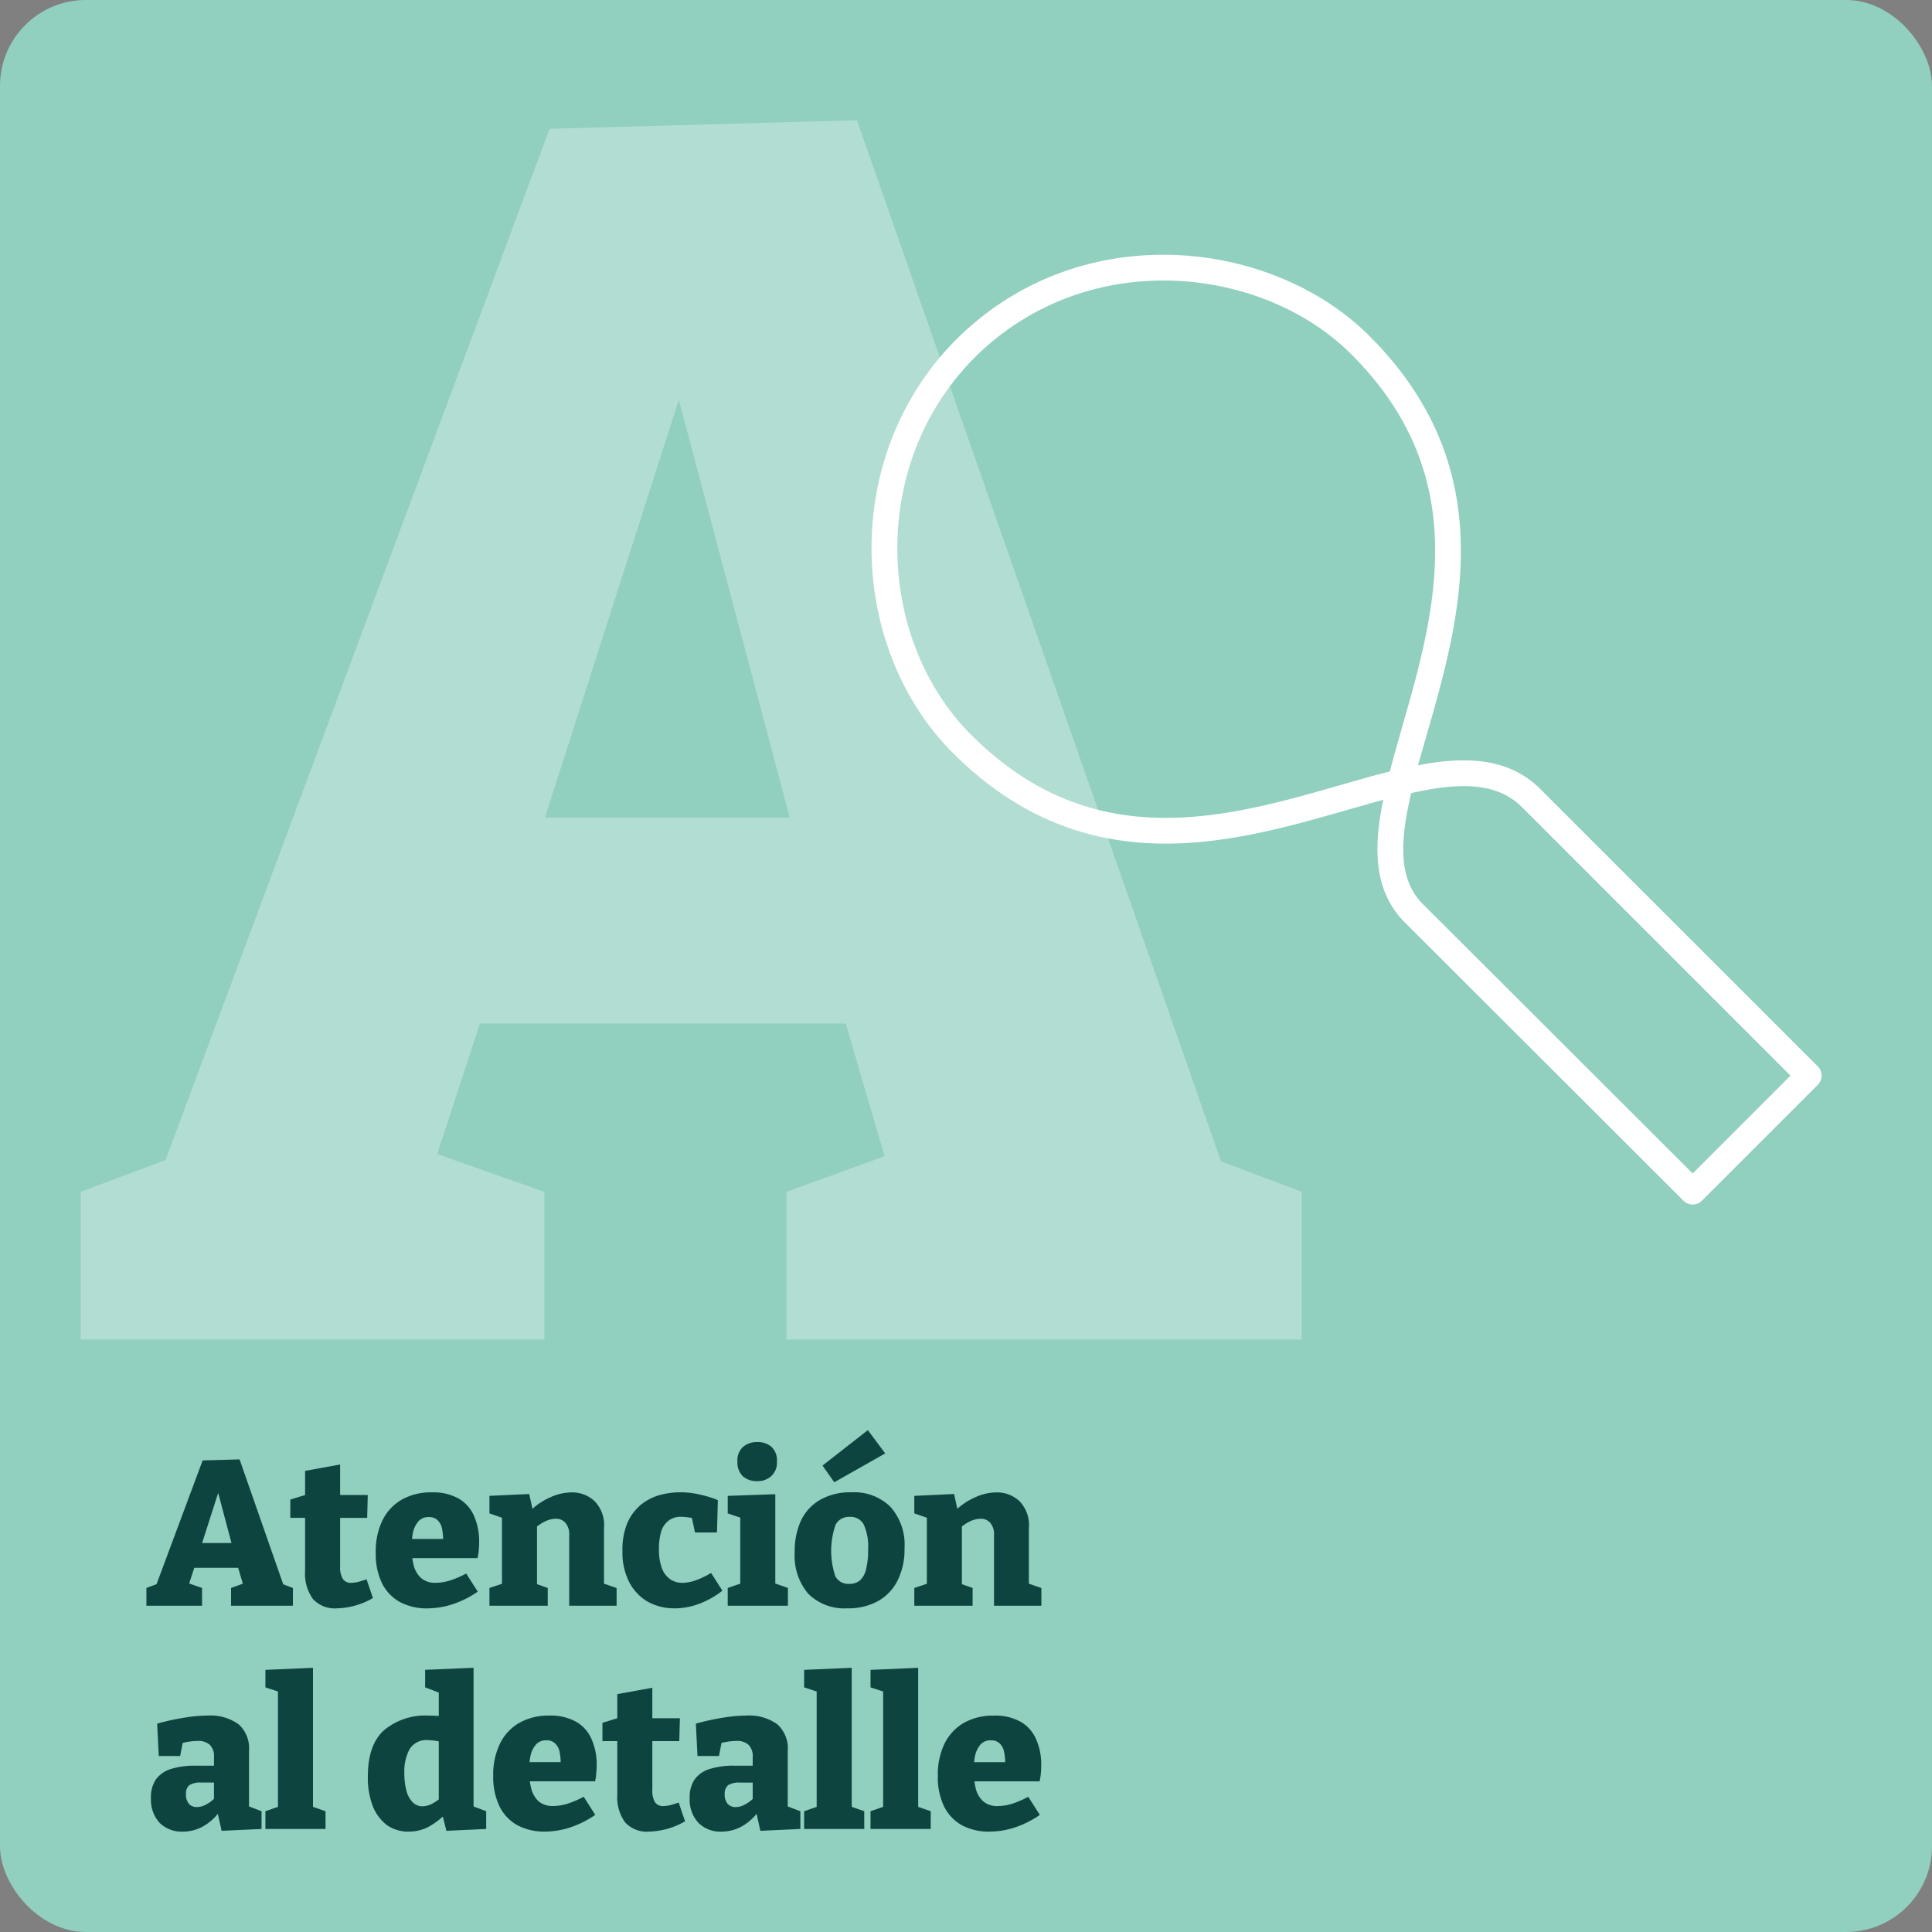 <svg id="Grupo_20827" data-name="Grupo 20827" xmlns="http://www.w3.org/2000/svg" xmlns:xlink="http://www.w3.org/1999/xlink" width="225" height="225" viewBox="0 0 225 225">
  <rect x="0" y="0" width="225" height="225" fill="#808080" stroke="none"/>
  <defs>
    <clipPath id="clip-path">
      <rect id="Rectángulo_890" data-name="Rectángulo 890" width="225" height="225" fill="none"/>
    </clipPath>
    <clipPath id="clip-path-3">
      <rect id="Rectángulo_888" data-name="Rectángulo 888" width="142.2" height="142" transform="translate(9.4 14)" fill="none"/>
    </clipPath>
  </defs>
  <g id="Grupo_20826" data-name="Grupo 20826" clip-path="url(#clip-path)">
    <g id="Grupo_20825" data-name="Grupo 20825">
      <g id="Grupo_20824" data-name="Grupo 20824" clip-path="url(#clip-path)">
        <rect id="Rectángulo_887" data-name="Rectángulo 887" width="225" height="225" rx="10" fill="#91cfbf"/>
        <g id="Grupo_20823" data-name="Grupo 20823" opacity="0.3">
          <g id="Grupo_20822" data-name="Grupo 20822">
            <g id="Grupo_20821" data-name="Grupo 20821" clip-path="url(#clip-path-3)">
              <path id="Trazado_34727" data-name="Trazado 34727" d="M62,99.8l-2.2-4.6h37l-3.4,5.4-18-67.8,8,.2Zm82,40.6-8.8-7.8,16.4,6.2V156h-60V138.8l15.4-5.6-3,4.8-6.8-23.2,5.2,4.4h-49l3.8-4-7.2,22-.8-3.4,14.2,5V156H9.4V138.8l16-6-7.8,6.8L64,15l35.8-1Z" fill="#fff"/>
            </g>
          </g>
        </g>
        <path id="Trazado_34728" data-name="Trazado 34728" d="M115.24,213.312a6.706,6.706,0,0,1-3.17-.72,5.1,5.1,0,0,1-2.11-2.184,7.836,7.836,0,0,1-.74-3.6,8.219,8.219,0,0,1,.79-3.768,5.677,5.677,0,0,1,2.25-2.4,6.9,6.9,0,0,1,3.48-.84,6.013,6.013,0,0,1,3.17.744,4.3,4.3,0,0,1,1.78,2.064,7.2,7.2,0,0,1,.57,2.928c0,.3-.01.616-.04.936a5.812,5.812,0,0,1-.15.984h-8.52v-2.232h5.09l-.58.408a6.249,6.249,0,0,0-.12-1.584,1.786,1.786,0,0,0-.52-1.008,1.371,1.371,0,0,0-1.01-.36,1.537,1.537,0,0,0-1.23.5,2.984,2.984,0,0,0-.62,1.272,9.048,9.048,0,0,0,.07,3.816,3,3,0,0,0,.87,1.512,2.5,2.5,0,0,0,1.72.552,5.837,5.837,0,0,0,1.64-.264,11.123,11.123,0,0,0,1.89-.816l1.35,2.112a11.439,11.439,0,0,1-2.93,1.464,9.5,9.5,0,0,1-2.93.48m-8.31-2.64-.27-.336,1.73.6V213h-7.01v-2.064l1.73-.6-.26.336V196.824l.24.24-1.71-.552v-2.04l5.55-.24Zm-7.74,0-.26-.336,1.72.6V213h-7v-2.064l1.72-.6-.26.336V196.824l.24.24-1.7-.552v-2.04l5.54-.24ZM84.4,208.944a1.63,1.63,0,0,0,.36,1.152,1.228,1.228,0,0,0,.91.36,2.294,2.294,0,0,0,1.06-.288,4.048,4.048,0,0,0,1.08-.816l-.15.552v-2.568l.24.264H86.2a2.418,2.418,0,0,0-1.42.312,1.274,1.274,0,0,0-.38,1.032m7.34,2.04-.55-.816,2.02.768V213l-4.66.216-.5-2.28.24.072a5.969,5.969,0,0,1-1.97,1.728,4.836,4.836,0,0,1-2.31.576,3.611,3.611,0,0,1-2.68-1.032,3.966,3.966,0,0,1-1.01-2.88,3.7,3.7,0,0,1,.57-2.16,3.4,3.4,0,0,1,1.76-1.224,9.155,9.155,0,0,1,2.88-.384h2.35l-.22.24v-1.224a1.859,1.859,0,0,0-.48-1.44,1.909,1.909,0,0,0-1.41-.456,7.112,7.112,0,0,0-.96.072,7.583,7.583,0,0,0-1.08.24l.36-.408-.36,1.848h-2.5l-.19-3.768a27.88,27.88,0,0,1,3.19-.7,16.586,16.586,0,0,1,2.66-.24,5.619,5.619,0,0,1,3.63,1.008,3.753,3.753,0,0,1,1.22,3.1Zm-16.18,2.328a3.443,3.443,0,0,1-2.76-1.08,5.013,5.013,0,0,1-.91-3.264v-6.7l.5.5H70.16V200.64l2.28-.7-.55.7V197.3l4.08-.744v4.08l-.41-.528h3.62l-.07,2.664H75.56l.41-.5v6.144a2.639,2.639,0,0,0,.31,1.464,1.087,1.087,0,0,0,.96.456,3.672,3.672,0,0,0,.79-.1c.3-.08.64-.184,1.01-.312l.74,2.184a8.731,8.731,0,0,1-4.22,1.2m-12.09,0a6.706,6.706,0,0,1-3.17-.72,5.039,5.039,0,0,1-2.11-2.184,7.833,7.833,0,0,1-.75-3.6,8.217,8.217,0,0,1,.8-3.768,5.617,5.617,0,0,1,2.25-2.4,6.9,6.9,0,0,1,3.48-.84,6.037,6.037,0,0,1,3.17.744,4.3,4.3,0,0,1,1.78,2.064,7.2,7.2,0,0,1,.57,2.928,7.5,7.5,0,0,1-.05.936,4.922,4.922,0,0,1-.14.984H60.78v-2.232h5.09l-.58.408a6.249,6.249,0,0,0-.12-1.584,1.735,1.735,0,0,0-.53-1.008,1.346,1.346,0,0,0-1-.36,1.537,1.537,0,0,0-1.23.5,2.874,2.874,0,0,0-.62,1.272,7.815,7.815,0,0,0-.17,1.728,8.411,8.411,0,0,0,.24,2.088,3.061,3.061,0,0,0,.86,1.512,2.541,2.541,0,0,0,1.73.552,5.718,5.718,0,0,0,1.63-.264,11.2,11.2,0,0,0,1.9-.816l1.34,2.112a11.282,11.282,0,0,1-2.93,1.464,9.443,9.443,0,0,1-2.92.48M49.2,210.36a2.519,2.519,0,0,0,1.11-.288,6.173,6.173,0,0,0,1.24-.888l-.45,1.2v-8.4l.48.936a6.876,6.876,0,0,0-1.75-.264,2.279,2.279,0,0,0-2.12,1.032,5.473,5.473,0,0,0-.62,2.808,7.675,7.675,0,0,0,.24,2.04,2.992,2.992,0,0,0,.72,1.344,1.564,1.564,0,0,0,1.15.48m-1.61,2.952a4.365,4.365,0,0,1-2.47-.72,5.094,5.094,0,0,1-1.68-2.184,9.183,9.183,0,0,1-.6-3.528q0-3.648,1.85-5.352a7.5,7.5,0,0,1,5.28-1.728c.29,0,.58.008.89.024a6.559,6.559,0,0,1,.96.12l-.72.432v-3.528l.26.36-1.85-.7v-2.04l5.64-.24v16.536l-.45-.552,1.92.72V213l-4.63.216-.53-2.088.43.12a8.63,8.63,0,0,1-2.09,1.56,4.961,4.961,0,0,1-2.21.5m-11.14-2.64-.27-.336,1.73.6V213h-7v-2.064l1.72-.6-.26.336V196.824l.24.24-1.7-.552v-2.04l5.54-.24Zm-14.79-1.728a1.63,1.63,0,0,0,.36,1.152,1.228,1.228,0,0,0,.91.36,2.256,2.256,0,0,0,1.05-.288,3.756,3.756,0,0,0,1.08-.816l-.14.552v-2.568l.24.264h-1.7a2.4,2.4,0,0,0-1.42.312,1.243,1.243,0,0,0-.38,1.032m7.34,2.04-.55-.816,2.01.768V213l-4.65.216-.51-2.28.24.072a5.844,5.844,0,0,1-1.96,1.728,4.836,4.836,0,0,1-2.31.576,3.65,3.65,0,0,1-2.69-1.032,4,4,0,0,1-1-2.88,3.7,3.7,0,0,1,.57-2.16,3.417,3.417,0,0,1,1.75-1.224,9.242,9.242,0,0,1,2.88-.384h2.36l-.22.24v-1.224a1.859,1.859,0,0,0-.48-1.44,1.935,1.935,0,0,0-1.42-.456,7.352,7.352,0,0,0-.96.072,8.237,8.237,0,0,0-1.08.24l.36-.408-.36,1.848H18.49l-.19-3.768a27.428,27.428,0,0,1,3.19-.7,16.488,16.488,0,0,1,2.66-.24,5.619,5.619,0,0,1,3.63,1.008A3.753,3.753,0,0,1,29,203.9ZM106.48,187v-2.064l1.94-.648-.48.576v-8.592l.48.648-1.94-.672v-2.04l4.63-.216.5,2.256-.5-.168a7.763,7.763,0,0,1,2.45-1.7,6.043,6.043,0,0,1,2.47-.576,3.828,3.828,0,0,1,2.71,1.032,4.011,4.011,0,0,1,1.08,3.144v6.888l-.34-.552,1.8.624V187h-5.52v-8.184a2.07,2.07,0,0,0-.43-1.464,1.445,1.445,0,0,0-1.13-.48,3.036,3.036,0,0,0-1.2.288,5.146,5.146,0,0,0-1.24.84l.26-.552v7.488l-.36-.576,1.61.576V187Zm-9.32-14.376-1.37-1.944,5.28-4.128,2.02,2.712Zm1.8,4.032a1.744,1.744,0,0,0-1.66.936,9.356,9.356,0,0,0-.02,5.976,1.706,1.706,0,0,0,1.61.888,1.888,1.888,0,0,0,1.27-.408,2.56,2.56,0,0,0,.7-1.3,8.841,8.841,0,0,0,.24-2.256,6.274,6.274,0,0,0-.51-2.952,1.727,1.727,0,0,0-1.63-.888m.17-2.856a5.993,5.993,0,0,1,4.58,1.7,6.635,6.635,0,0,1,1.63,4.824,8.034,8.034,0,0,1-.81,3.744,5.625,5.625,0,0,1-2.28,2.4,7.129,7.129,0,0,1-3.56.84,6,6,0,0,1-4.55-1.68,6.842,6.842,0,0,1-1.59-4.848,8.489,8.489,0,0,1,.77-3.768,5.491,5.491,0,0,1,2.26-2.376,7.09,7.09,0,0,1,3.55-.84m-10.95-1.3a2.427,2.427,0,0,1-1.68-.576,2.236,2.236,0,0,1-.62-1.7,2.119,2.119,0,0,1,.64-1.7,2.5,2.5,0,0,1,1.68-.576,2.457,2.457,0,0,1,1.64.552,2.151,2.151,0,0,1,.64,1.728,2.113,2.113,0,0,1-.67,1.7,2.35,2.35,0,0,1-1.63.576m2.11,12.168-.26-.336,1.73.6V187H84.75v-2.064l1.73-.6-.27.336v-8.088l.24.24-1.7-.576v-2.04l5.54-.192Zm-11.75,2.64a6.311,6.311,0,0,1-3.1-.768,5.636,5.636,0,0,1-2.16-2.28,7.606,7.606,0,0,1-.79-3.624,8.134,8.134,0,0,1,.57-3.264,5.78,5.78,0,0,1,1.56-2.112,6.15,6.15,0,0,1,2.16-1.128,8.972,8.972,0,0,1,2.43-.336,9.757,9.757,0,0,1,2.47.312,10.845,10.845,0,0,1,1.92.6l-.1,3.768H80.94l-.39-1.824.31.216a2.935,2.935,0,0,0-.69-.144,5.143,5.143,0,0,0-.84-.072,2.26,2.26,0,0,0-1.51.48,2.511,2.511,0,0,0-.84,1.3,7.3,7.3,0,0,0-.24,1.992,6.308,6.308,0,0,0,.33,2.184,2.794,2.794,0,0,0,.96,1.3,2.485,2.485,0,0,0,1.44.432,4.674,4.674,0,0,0,1.54-.288,9.591,9.591,0,0,0,1.8-.864l1.32,2.064a10.049,10.049,0,0,1-2.79,1.56,8.134,8.134,0,0,1-2.8.5M57,187v-2.064l1.94-.648-.48.576v-8.592l.48.648L57,176.248v-2.04l4.63-.216.5,2.256-.5-.168a7.763,7.763,0,0,1,2.45-1.7,6.079,6.079,0,0,1,2.47-.576,3.811,3.811,0,0,1,2.71,1.032,4.011,4.011,0,0,1,1.08,3.144v6.888l-.33-.552,1.8.624V187H66.29v-8.184a2.069,2.069,0,0,0-.44-1.464,1.424,1.424,0,0,0-1.12-.48,2.961,2.961,0,0,0-1.2.288,5,5,0,0,0-1.25.84l.26-.552v7.488l-.36-.576,1.61.576V187Zm-7.22.312a6.706,6.706,0,0,1-3.17-.72,5.1,5.1,0,0,1-2.11-2.184,7.836,7.836,0,0,1-.74-3.6,8.219,8.219,0,0,1,.79-3.768,5.677,5.677,0,0,1,2.25-2.4,6.9,6.9,0,0,1,3.48-.84,6.037,6.037,0,0,1,3.17.744,4.3,4.3,0,0,1,1.78,2.064,7.2,7.2,0,0,1,.57,2.928c0,.3-.01.616-.04.936a5.812,5.812,0,0,1-.15.984H47.09v-2.232h5.09l-.58.408a6.249,6.249,0,0,0-.12-1.584,1.786,1.786,0,0,0-.52-1.008,1.371,1.371,0,0,0-1.01-.36,1.537,1.537,0,0,0-1.23.5,2.984,2.984,0,0,0-.62,1.272,9.048,9.048,0,0,0,.07,3.816,3,3,0,0,0,.87,1.512,2.5,2.5,0,0,0,1.72.552,5.718,5.718,0,0,0,1.63-.264,10.871,10.871,0,0,0,1.9-.816l1.35,2.112a11.6,11.6,0,0,1-2.93,1.464,9.5,9.5,0,0,1-2.93.48m-10.57,0a3.443,3.443,0,0,1-2.76-1.08,5.013,5.013,0,0,1-.92-3.264v-6.7l.51.5H33.81V174.64l2.28-.7-.56.7V171.3l4.08-.744v4.08l-.4-.528h3.62l-.07,2.664H39.21l.4-.5v6.144a2.629,2.629,0,0,0,.32,1.464,1.065,1.065,0,0,0,.96.456,3.672,3.672,0,0,0,.79-.1c.3-.08.64-.184,1.01-.312l.74,2.184a8.76,8.76,0,0,1-4.22,1.2m-15.85-7.056-.26-.552h4.44l-.41.648-2.16-8.136.96.024Zm9.84,4.872-1.06-.936,1.97.744V187h-7.2v-2.064l1.85-.672-.36.576-.82-2.784.63.528H22.33l.45-.48-.86,2.64-.1-.408,1.71.6V187H17.05v-2.064l1.92-.72-.94.816L23.6,170.08l4.3-.12Z" fill="#0e443f"/>
        <path id="Trazado_34729" data-name="Trazado 34729" d="M211.71,124.206l-32.3-32.292-2.12,2.122,32.29,32.291Zm-13.52,15.638,13.52-13.517-2.13-2.121-13.51,13.517ZM163.6,107.422l32.47,32.423,2.12-2.123L165.72,105.3Zm-6.21-66.148c6.01,6.012,8.65,12.243,9.46,18.387.81,6.189-.22,12.374-1.71,18.3-.75,2.964-1.6,5.812-2.38,8.575-.77,2.741-1.48,5.4-1.91,7.875-.85,4.912-.68,9.584,2.75,13.015l2.12-2.122c-2.35-2.349-2.72-5.712-1.91-10.382a77.8,77.8,0,0,1,1.84-7.57c.77-2.712,1.64-5.639,2.4-8.658,1.52-6.047,2.66-12.67,1.77-19.42-.89-6.8-3.83-13.635-10.31-20.118Zm-43.91.392c13.09-13.049,33.53-10.775,43.91-.392l2.12-2.122c-11.44-11.435-33.77-13.942-48.15.39Zm-.39,43.9c-11.03-11.036-12-31.47.4-43.906l-2.13-2.118c-13.6,13.641-12.56,35.972-.39,48.145Zm66.32,6.345c-3.53-3.534-8.25-3.792-13.23-2.975a75.283,75.283,0,0,0-7.92,1.883c-2.77.779-5.62,1.629-8.58,2.383-5.92,1.507-12.08,2.568-18.25,1.778-6.12-.784-12.33-3.4-18.34-9.414l-2.12,2.121c6.48,6.484,13.31,9.4,20.08,10.269,6.73.862,13.33-.31,19.37-1.846,3.01-.767,5.94-1.641,8.65-2.4a72.192,72.192,0,0,1,7.6-1.811c4.68-.769,8.14-.349,10.62,2.137Zm31.23,33.353,1.07,1.06a1.523,1.523,0,0,0,0-2.121Zm-13.51,13.516-1.06,1.062a1.5,1.5,0,0,0,2.12,0Zm-32.47-32.422-1.06,1.061ZM112.42,40.6l-1.06-1.062v0Zm65.93,52.371-1.06,1.061Z" fill="#fff"/>
      </g>
    </g>
  </g>
</svg>
